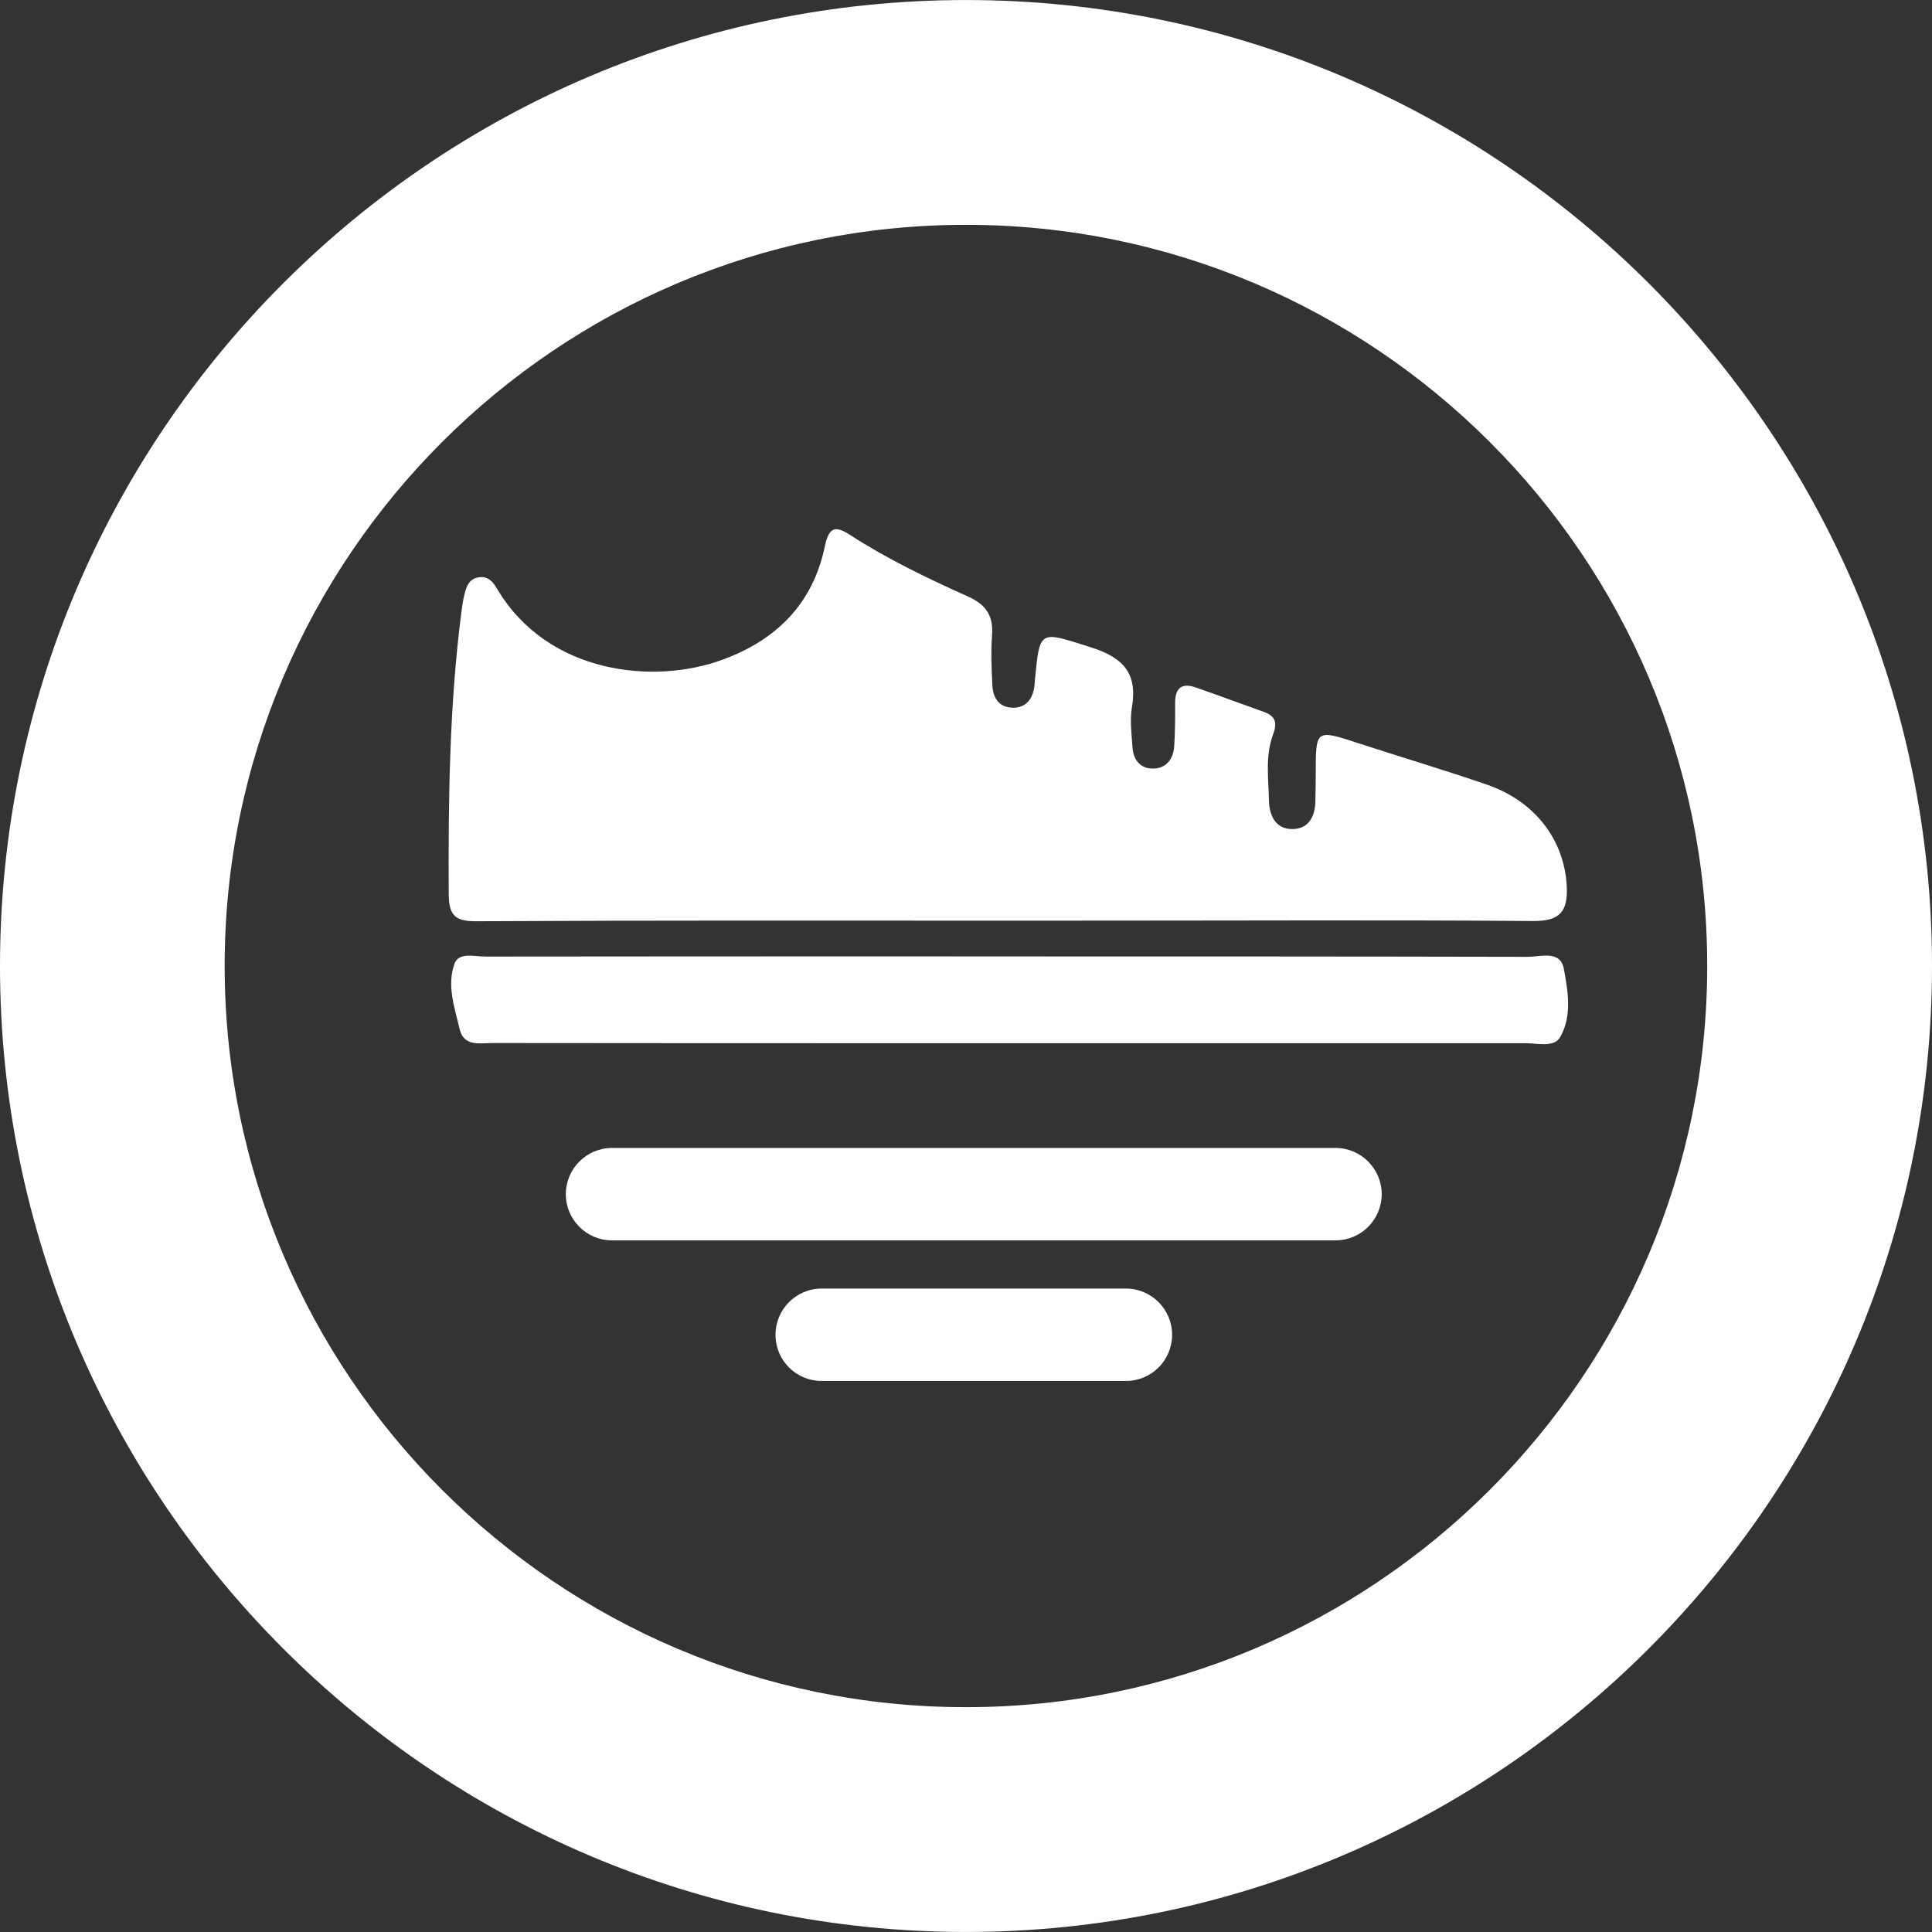 <?xml version="1.0" encoding="utf-8"?>
<!-- Generator: Adobe Illustrator 16.0.0, SVG Export Plug-In . SVG Version: 6.00 Build 0)  -->
<!DOCTYPE svg PUBLIC "-//W3C//DTD SVG 1.1//EN" "http://www.w3.org/Graphics/SVG/1.1/DTD/svg11.dtd">
<svg version="1.1" id="圖層_1" xmlns="http://www.w3.org/2000/svg" xmlns:xlink="http://www.w3.org/1999/xlink" x="0px" y="0px"
	 width="60px" height="60px" viewBox="0 0 60 60" enable-background="new 0 0 60 60" xml:space="preserve">
<rect x="0" y="0" width="60" height="60" fill="#333333" stroke="none"/>
<g>
	<g>
		<g>
			<g>
				<path fill="#FFFFFF" d="M29.998,59.999C13.457,59.999,0,46.538,0,29.997S13.457,0.001,29.998,0.001
					C46.54,0.001,60,13.456,60,29.997S46.54,59.999,29.998,59.999z M29.998,6.982c-12.693,0-23.021,10.32-23.021,23.015
					c0,12.694,10.327,23.021,23.021,23.021c12.693,0,23.021-10.326,23.021-23.021C53.02,17.302,42.691,6.982,29.998,6.982z"/>
			</g>
		</g>
	</g>
	<g>
		<g>
			<path fill="#FFFFFF" d="M31.115,28.592c-5.439,0-10.879-0.012-16.318,0.018c-0.651,0.006-0.855-0.173-0.861-0.83
				c-0.015-2.937,0.018-5.874,0.396-8.794c0.023-0.173,0.047-0.346,0.09-0.513c0.061-0.26,0.146-0.513,0.473-0.548
				c0.279-0.028,0.423,0.156,0.544,0.363c1.562,2.638,4.86,2.989,6.998,2.2c1.676-0.61,2.811-1.745,3.179-3.52
				c0.13-0.616,0.332-0.65,0.798-0.346c1.149,0.743,2.388,1.337,3.632,1.896c0.56,0.247,0.808,0.587,0.763,1.203
				c-0.039,0.519-0.015,1.049,0.01,1.567c0.018,0.392,0.213,0.685,0.634,0.69c0.415,0.006,0.616-0.271,0.671-0.662
				c0.008-0.058,0.008-0.115,0.014-0.173c0.156-1.618,0.133-1.549,1.752-1.036c1,0.316,1.445,0.812,1.262,1.865
				c-0.065,0.397-0.012,0.813,0.018,1.222c0.021,0.397,0.241,0.686,0.65,0.674c0.408-0.006,0.621-0.306,0.646-0.691
				c0.029-0.438,0.031-0.875,0.029-1.313c-0.007-0.443,0.153-0.68,0.63-0.518c0.714,0.247,1.423,0.513,2.134,0.766
				c0.363,0.127,0.406,0.357,0.282,0.686c-0.256,0.68-0.145,1.382-0.132,2.073c0.012,0.473,0.219,0.898,0.763,0.875
				c0.477-0.017,0.671-0.402,0.678-0.863c0.006-0.294,0.012-0.576,0.012-0.87c0-1.37,0-1.364,1.339-0.927
				c1.327,0.432,2.663,0.829,3.983,1.284c1.512,0.524,2.405,1.739,2.473,3.162c0.037,0.783-0.221,1.077-1.039,1.071
				c-4.48-0.035-8.959-0.012-13.439-0.012C33.154,28.592,32.135,28.592,31.115,28.592L31.115,28.592z"/>
		</g>
		<g>
			<path fill="#FFFFFF" d="M31.387,29.703c5.352,0,10.701,0,16.053,0.012c0.399,0,1.008-0.213,1.123,0.357
				c0.131,0.696,0.265,1.469-0.104,2.125c-0.19,0.346-0.696,0.201-1.065,0.201c-6.047,0-12.096,0-18.143,0
				c-4.654,0-9.302,0-13.955-0.006c-0.387,0-0.891,0.121-1.02-0.427c-0.156-0.668-0.409-1.37-0.158-2.045
				c0.135-0.356,0.625-0.213,0.961-0.213c4.594-0.006,9.188-0.006,13.78-0.006C29.702,29.703,30.546,29.703,31.387,29.703z"/>
		</g>
	</g>
	<g>
		<path fill="#FFFFFF" d="M41.475,38.521H19.006c-0.791,0-1.434-0.641-1.434-1.436c0-0.789,0.643-1.434,1.434-1.434h22.469
			c0.793,0,1.435,0.645,1.435,1.434C42.908,37.882,42.268,38.521,41.475,38.521z"/>
	</g>
	<g>
		<path fill="#FFFFFF" d="M34.967,42.887h-9.449c-0.795,0-1.434-0.639-1.434-1.434c0-0.789,0.639-1.436,1.434-1.436h9.449
			c0.791,0,1.434,0.646,1.434,1.436C36.4,42.248,35.758,42.887,34.967,42.887z"/>
	</g>
</g>
</svg>
